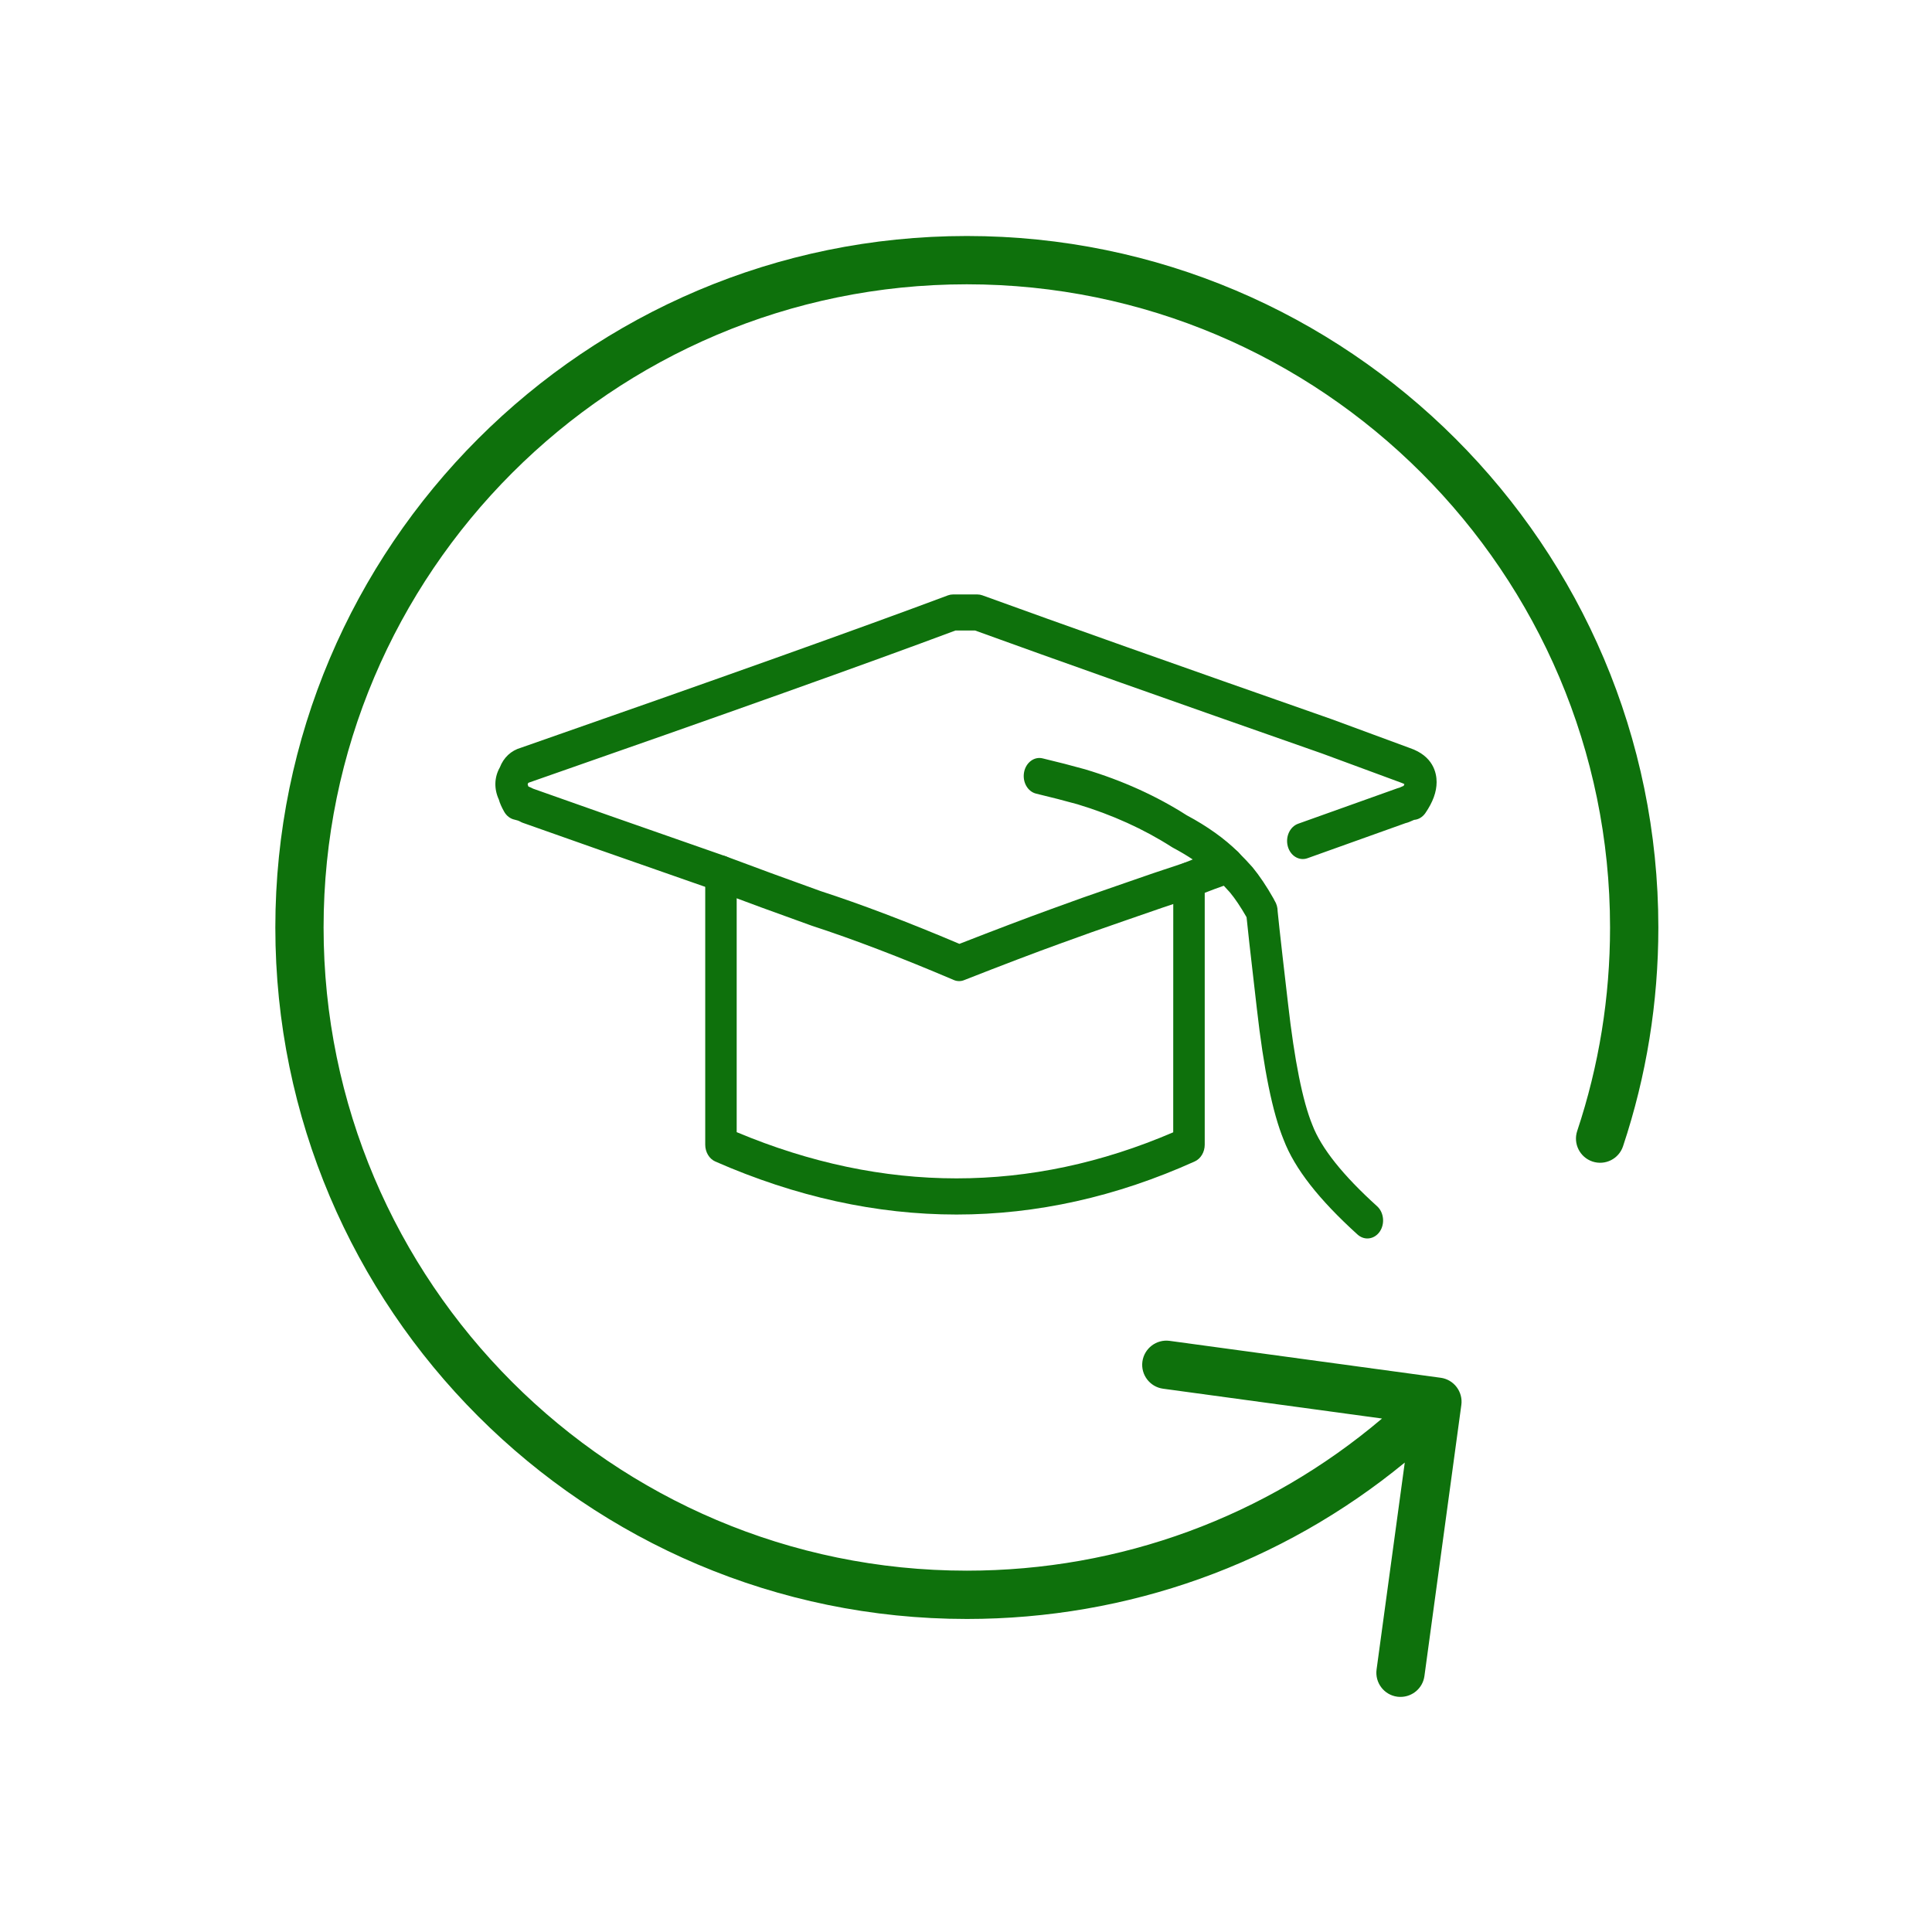 <svg width="39" height="39" viewBox="0 0 39 39" fill="none" xmlns="http://www.w3.org/2000/svg">
<path d="M19.517 4.764C11.82 4.764 5.558 11.025 5.558 18.723C5.558 26.42 11.82 32.681 19.517 32.681C22.774 32.681 25.868 31.567 28.357 29.524L27.788 33.701C27.752 33.968 27.939 34.214 28.205 34.25C28.228 34.253 28.25 34.254 28.272 34.254C28.512 34.254 28.721 34.077 28.754 33.833L29.499 28.361C29.517 28.233 29.482 28.103 29.404 28C29.326 27.897 29.21 27.829 29.082 27.812L23.61 27.067C23.344 27.031 23.098 27.218 23.061 27.485C23.025 27.751 23.212 27.997 23.479 28.033L27.898 28.635C25.557 30.62 22.617 31.706 19.516 31.706C12.357 31.706 6.532 25.882 6.532 18.722C6.532 11.563 12.357 5.739 19.516 5.739C26.676 5.739 32.501 11.563 32.501 18.723C32.501 20.128 32.278 21.51 31.838 22.83C31.753 23.086 31.891 23.361 32.146 23.447C32.403 23.532 32.678 23.394 32.763 23.139C33.236 21.719 33.476 20.233 33.476 18.723C33.476 11.025 27.213 4.764 19.517 4.764L19.517 4.764Z" fill="#0E710C"/>
<path d="M19.362 19.805C19.325 19.805 19.287 19.798 19.252 19.782C18.187 19.328 17.222 18.959 16.384 18.686C15.685 18.436 15.038 18.198 14.455 17.979C12.604 17.333 11.3 16.876 10.552 16.609C10.535 16.603 10.518 16.595 10.503 16.586C10.474 16.569 10.435 16.556 10.388 16.546C10.301 16.528 10.224 16.469 10.176 16.383C10.128 16.297 10.091 16.218 10.07 16.14C9.97 15.924 9.977 15.689 10.09 15.491C10.167 15.291 10.317 15.151 10.516 15.094C14.481 13.71 17.387 12.673 19.136 12.018C19.168 12.006 19.202 12 19.235 12H19.733C19.766 12 19.798 12.006 19.829 12.017C21.395 12.586 23.767 13.427 26.879 14.517L28.462 15.101C28.929 15.261 29 15.6 29 15.787C29 15.986 28.925 16.191 28.773 16.413C28.717 16.494 28.635 16.543 28.547 16.55C28.541 16.552 28.535 16.554 28.529 16.557C28.468 16.585 28.419 16.606 28.373 16.616L26.394 17.324C26.225 17.385 26.048 17.276 25.996 17.085C25.944 16.893 26.037 16.688 26.205 16.628L28.207 15.913C28.219 15.908 28.233 15.905 28.246 15.902C28.261 15.896 28.282 15.886 28.309 15.874C28.318 15.87 28.326 15.867 28.333 15.865C28.34 15.851 28.346 15.839 28.35 15.829C28.333 15.819 28.308 15.808 28.274 15.796L26.689 15.211C23.61 14.133 21.252 13.297 19.684 12.728H19.286C17.527 13.386 14.634 14.418 10.685 15.795C10.685 15.795 10.673 15.8 10.664 15.803C10.66 15.813 10.655 15.823 10.651 15.834C10.656 15.848 10.662 15.862 10.667 15.877C10.7 15.89 10.732 15.904 10.763 15.921C11.514 16.189 12.808 16.643 14.646 17.284C15.233 17.505 15.878 17.741 16.566 17.988C17.384 18.254 18.328 18.612 19.367 19.053C20.095 18.769 20.716 18.533 21.216 18.352C21.611 18.206 22.058 18.048 22.554 17.878C23.063 17.699 23.517 17.545 23.914 17.415C23.969 17.392 24.023 17.37 24.077 17.349C23.953 17.267 23.82 17.188 23.677 17.112C23.67 17.108 23.662 17.104 23.655 17.099C23.089 16.736 22.449 16.446 21.749 16.235C21.497 16.165 21.218 16.093 20.917 16.021C20.745 15.98 20.636 15.787 20.672 15.59C20.708 15.393 20.878 15.266 21.048 15.309C21.355 15.382 21.641 15.456 21.905 15.53C22.658 15.756 23.345 16.067 23.955 16.457C24.369 16.678 24.719 16.928 24.992 17.197C25.081 17.285 25.121 17.422 25.095 17.552C25.07 17.683 24.983 17.788 24.871 17.824C24.655 17.893 24.399 17.988 24.108 18.108C23.694 18.244 23.244 18.396 22.738 18.574C22.245 18.743 21.802 18.901 21.408 19.045C20.887 19.233 20.234 19.482 19.465 19.784C19.432 19.798 19.397 19.805 19.362 19.805L19.362 19.805Z" fill="#0E710C"/>
<path d="M27.602 25C27.533 25 27.464 24.974 27.405 24.922C26.623 24.214 26.134 23.589 25.913 23.01C25.688 22.461 25.51 21.588 25.37 20.35C25.229 19.138 25.181 18.693 25.164 18.519C25.163 18.515 25.161 18.511 25.159 18.507C25.043 18.305 24.932 18.14 24.829 18.016C24.762 17.94 24.676 17.849 24.577 17.75C24.444 17.618 24.43 17.389 24.545 17.236C24.66 17.085 24.861 17.068 24.993 17.2C25.105 17.311 25.202 17.414 25.285 17.508C25.424 17.678 25.565 17.886 25.707 18.137C25.715 18.151 25.722 18.165 25.729 18.18C25.769 18.242 25.791 18.318 25.791 18.397C25.794 18.427 25.818 18.695 26 20.255C26.13 21.403 26.295 22.229 26.492 22.709C26.671 23.178 27.11 23.727 27.799 24.35C27.936 24.475 27.96 24.704 27.852 24.862C27.789 24.953 27.696 25 27.602 25Z" fill="#0E710C"/>
<path d="M19.309 24.517C17.693 24.517 16.066 24.16 14.44 23.447C14.317 23.393 14.236 23.257 14.236 23.107L14.236 17.633C14.236 17.432 14.379 17.269 14.554 17.269C14.729 17.269 14.871 17.432 14.871 17.633V22.854C17.834 24.097 20.797 24.098 23.683 22.857L23.684 17.766C23.684 17.565 23.826 17.402 24.001 17.402C24.177 17.402 24.319 17.565 24.319 17.766V23.107C24.319 23.256 24.239 23.39 24.118 23.445C22.533 24.16 20.926 24.517 19.309 24.517Z" fill="#0E710C"/>
</svg>
